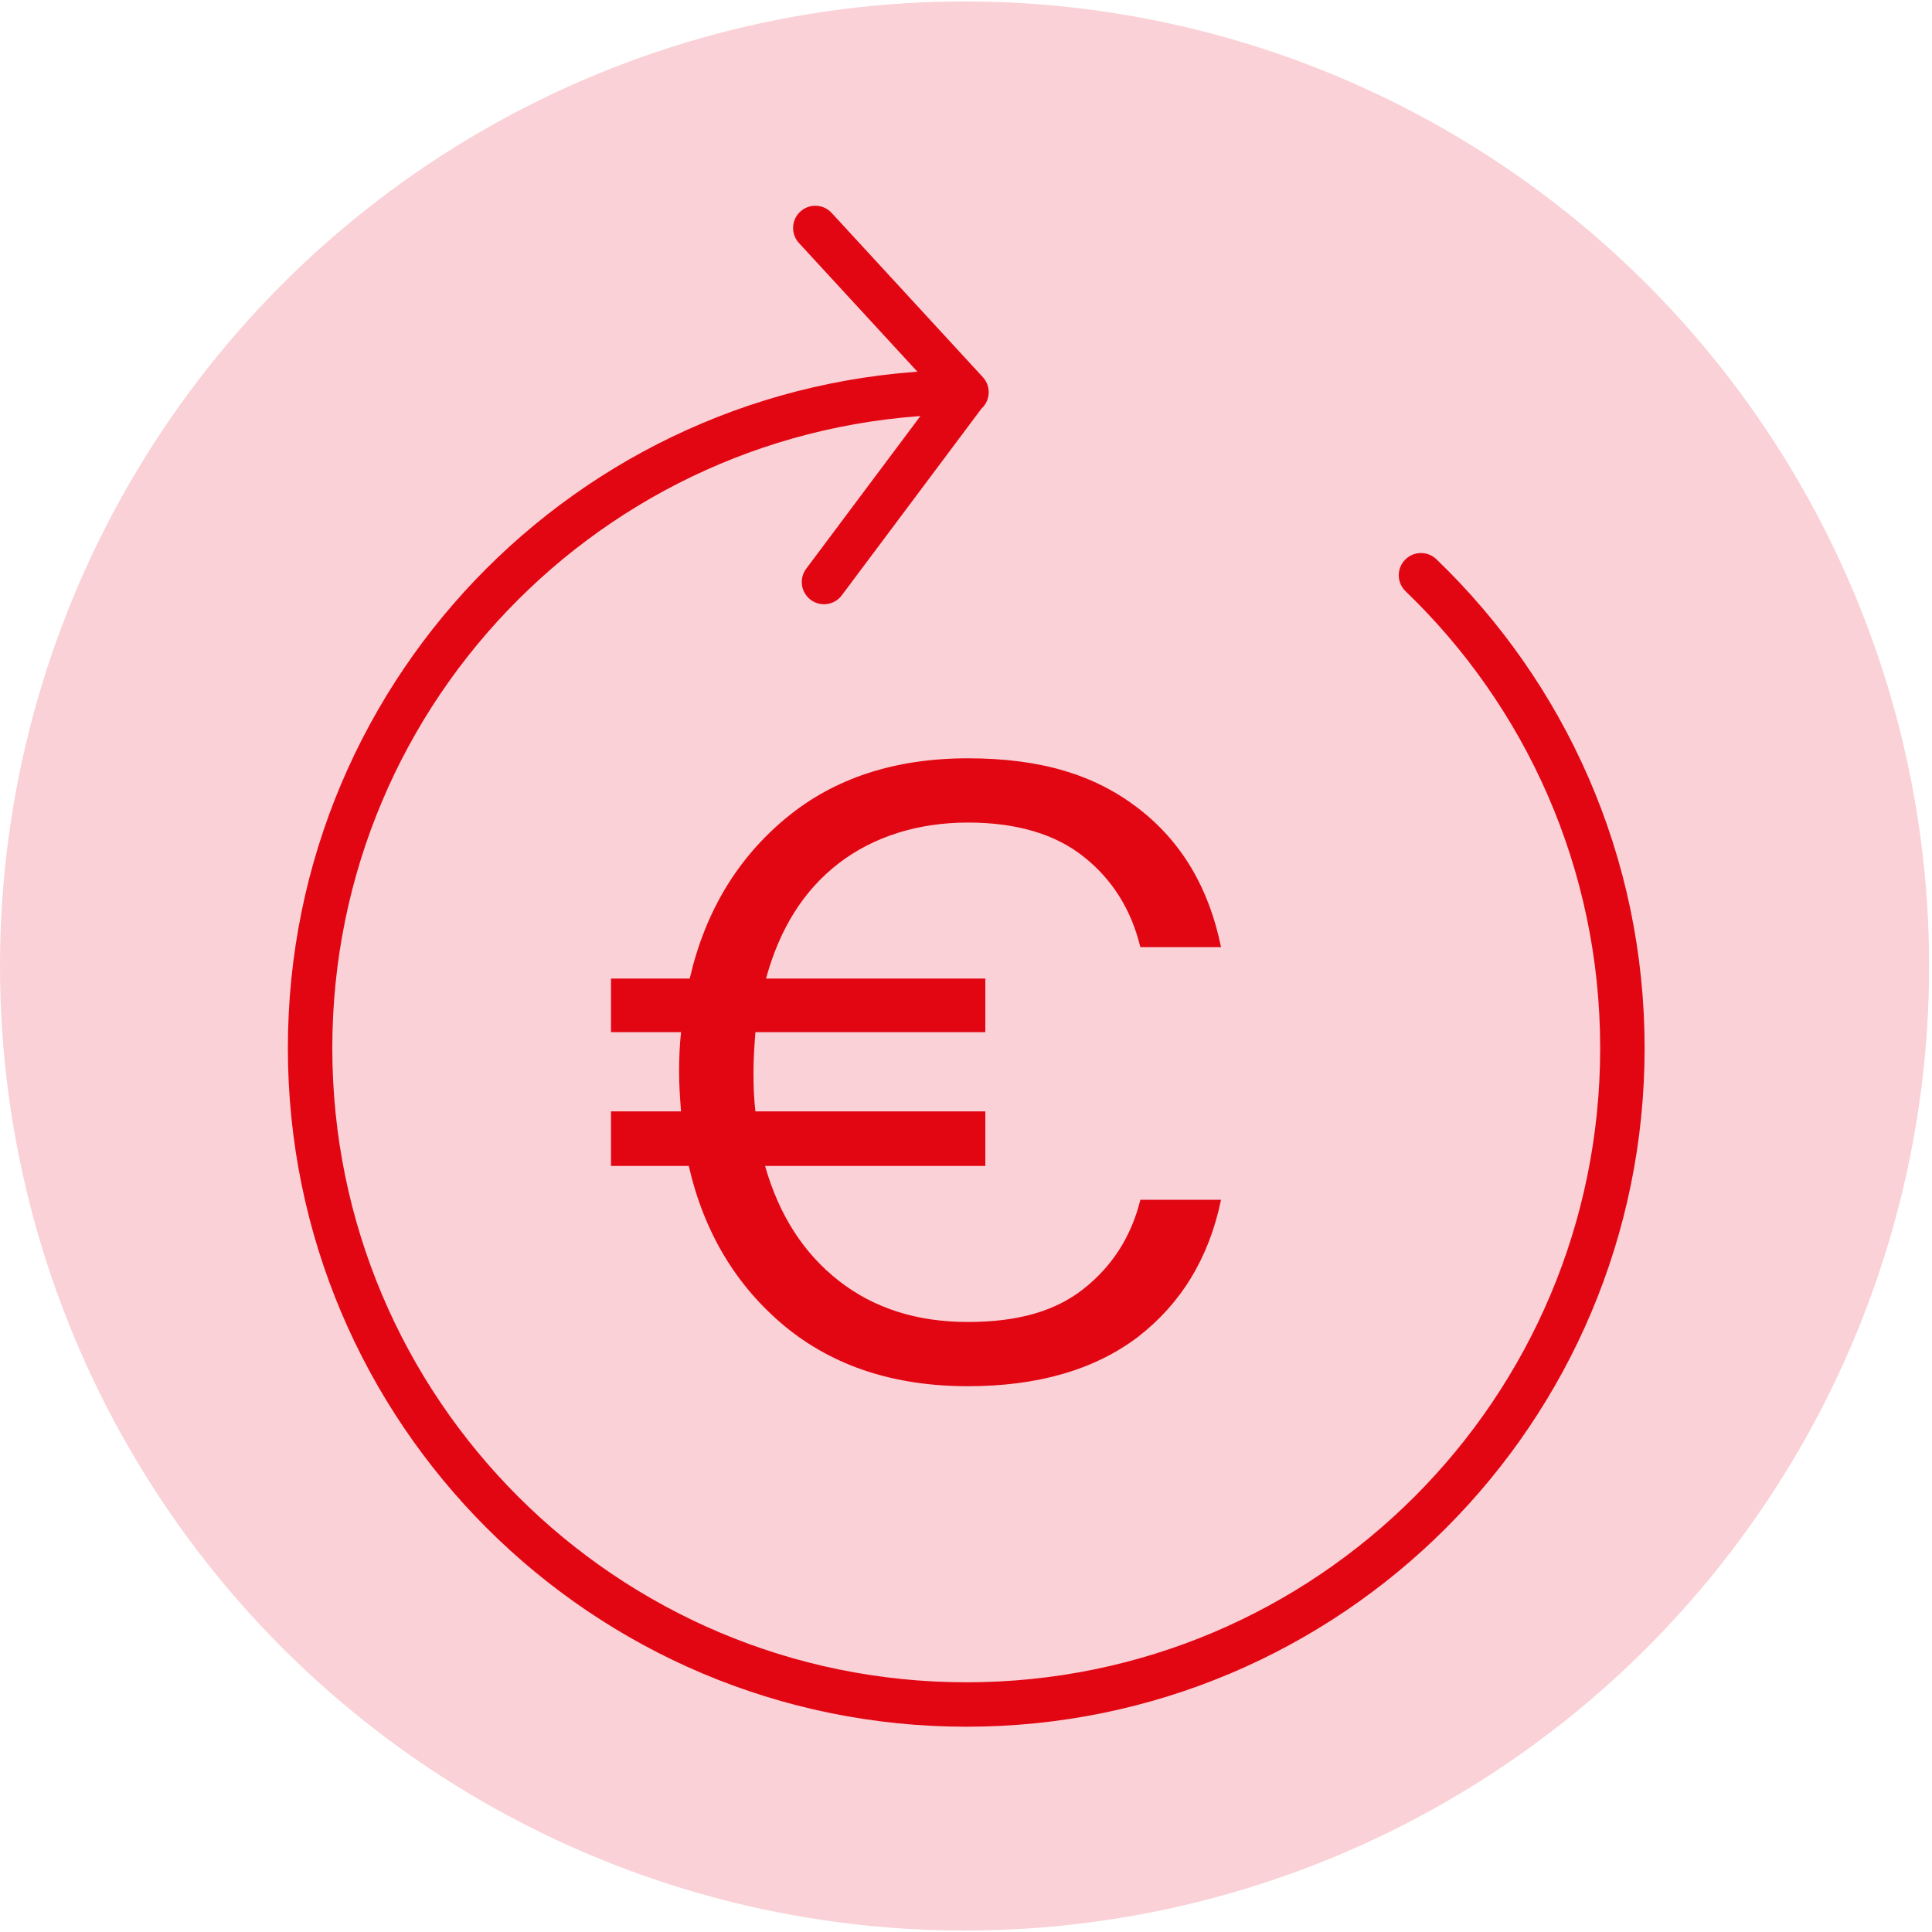 <svg xmlns="http://www.w3.org/2000/svg" viewBox="0 0 40 40">
<circle cx="19.97" cy="20" r="19.97" fill="#fad1d6"/>
<path fill="#e20613" d="M12.65 24.14v-1.13h1.45c-.02-.26-.04-.53-.04-.81s.01-.55.04-.83h-1.45v-1.11h1.63c.32-1.39.99-2.49 1.99-3.32 1-.83 2.26-1.24 3.77-1.24s2.62.34 3.52 1.03c.9.69 1.47 1.65 1.72 2.88h-1.67c-.19-.78-.58-1.4-1.17-1.87-.59-.47-1.39-.71-2.4-.71s-1.94.28-2.67.84c-.73.56-1.23 1.36-1.51 2.39h4.54v1.11h-4.76c-.02.26-.04.54-.04.83s.01.56.04.81h4.76v1.13h-4.56c.29 1.02.8 1.81 1.53 2.38.73.57 1.62.85 2.67.85s1.82-.23 2.4-.69.98-1.07 1.17-1.84h1.67c-.25 1.21-.83 2.15-1.72 2.84-.9.68-2.07 1.02-3.52 1.02-1.52 0-2.78-.41-3.79-1.24-1-.83-1.67-1.93-1.99-3.32h-1.62Z"/>
<path fill="none" stroke="#e20613" stroke-linecap="round" stroke-linejoin="round" stroke-width=".92" d="M29.42 11.91c2.57 2.47 4.17 5.94 4.17 9.79 0 7.51-6.08 13.59-13.58 13.59S6.42 29.21 6.42 21.7 12.5 8.12 20.01 8.12l-3.13-3.4m.18 7.33L20 8.12"/>
</svg>
